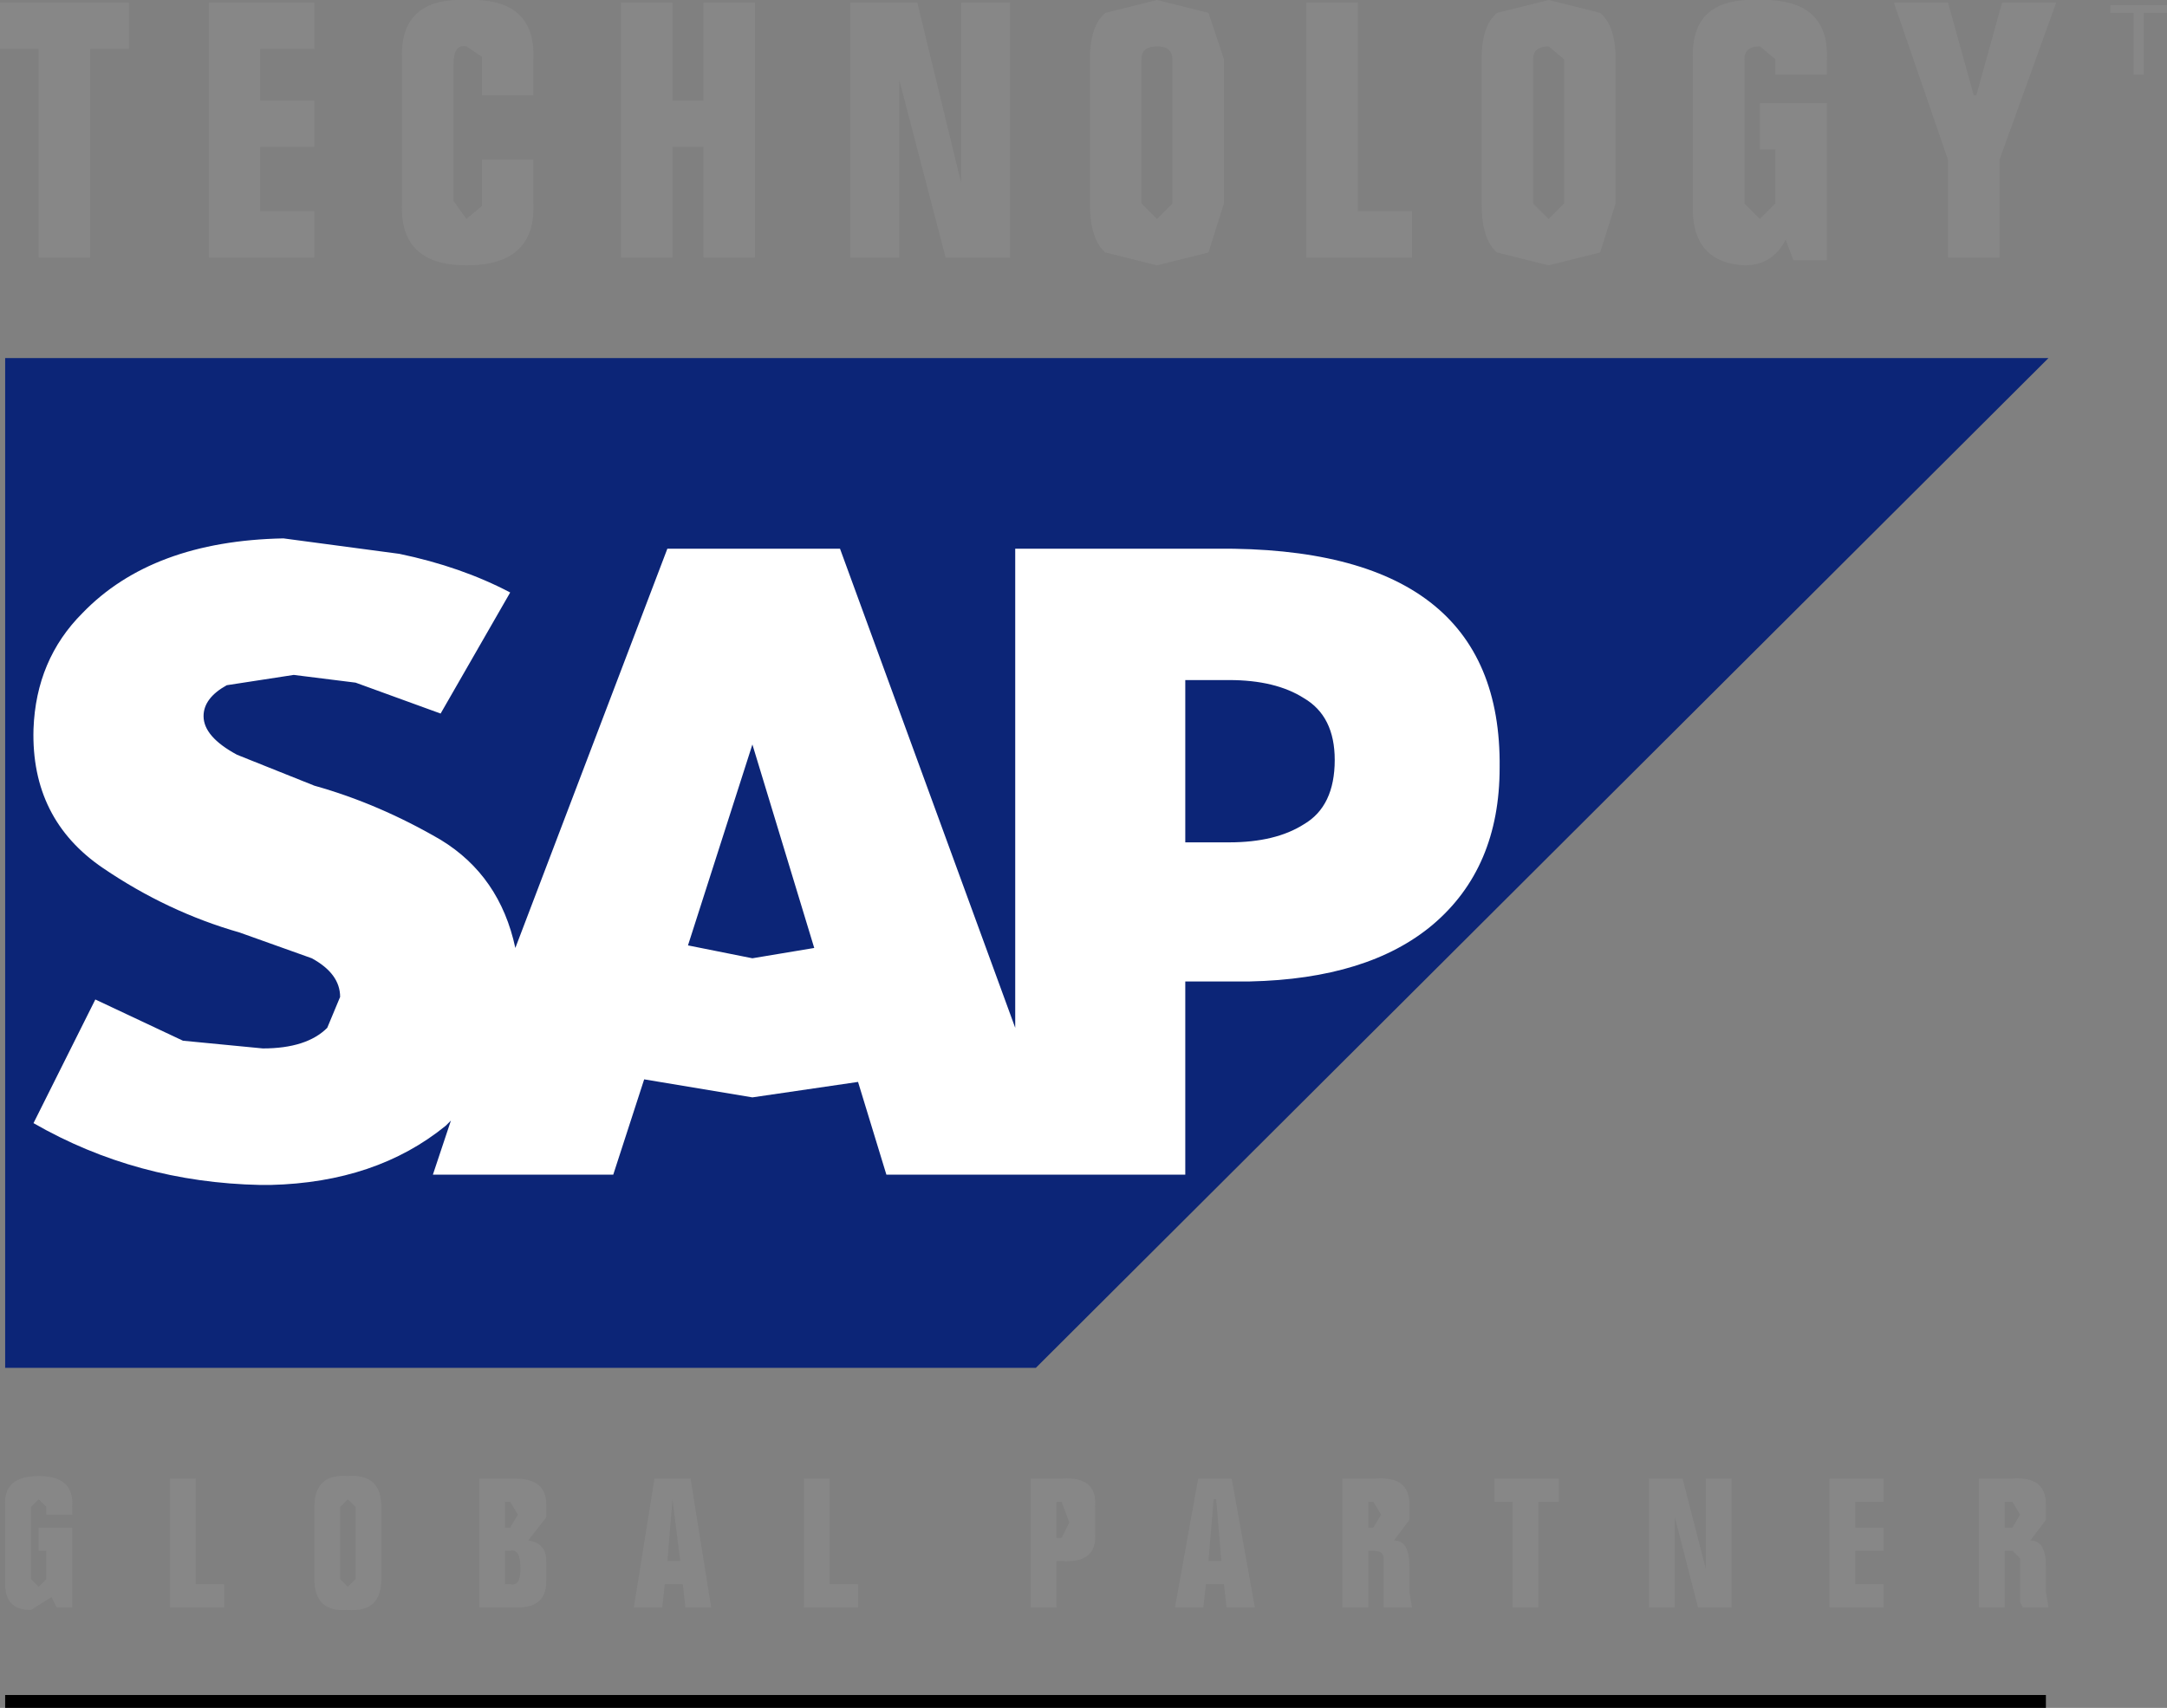 <?xml version="1.0" encoding="UTF-8" standalone="no"?>
<svg xmlns:xlink="http://www.w3.org/1999/xlink" height="33.15px" width="42.05px" xmlns="http://www.w3.org/2000/svg">
  <rect width="100%" height="100%" fill="#808080" stroke="none"/>
  <g transform="matrix(1.0, 0.0, 0.0, 1.0, 0.0, 0.0)">
    <path d="M0.75 0.95 L0.0 0.95 0.0 0.05 2.5 0.05 2.5 0.95 1.75 0.95 1.75 5.0 0.75 5.0 0.75 0.95" fill="#878787" fill-rule="evenodd" stroke="none"/>
    <path d="M5.05 2.85 L5.05 4.1 6.1 4.1 6.1 5.0 4.05 5.0 4.05 0.05 6.1 0.05 6.1 0.95 5.05 0.95 5.05 1.95 6.1 1.95 6.1 2.85 5.05 2.85" fill="#878787" fill-rule="evenodd" stroke="none"/>
    <path d="M10.35 1.85 L9.35 1.85 9.35 1.1 9.05 0.9 Q8.8 0.85 8.8 1.25 L8.8 3.9 9.05 4.25 9.35 4.0 9.35 3.1 10.35 3.1 10.35 3.95 Q10.4 5.15 9.05 5.15 7.75 5.15 7.8 3.95 L7.8 1.15 Q7.75 -0.05 9.05 0.0 10.4 -0.05 10.35 1.15 L10.35 1.85" fill="#878787" fill-rule="evenodd" stroke="none"/>
    <path d="M13.05 2.85 L13.05 5.0 12.05 5.0 12.05 0.05 13.05 0.05 13.05 1.95 13.65 1.95 13.65 0.05 14.65 0.05 14.65 5.0 13.65 5.0 13.65 2.85 13.05 2.85" fill="#878787" fill-rule="evenodd" stroke="none"/>
    <path d="M17.8 0.05 L18.65 3.55 18.65 0.05 19.6 0.05 19.6 5.0 18.35 5.0 17.45 1.55 17.45 5.0 16.5 5.0 16.5 0.05 17.8 0.05" fill="#878787" fill-rule="evenodd" stroke="none"/>
    <path d="M21.15 1.15 Q21.15 0.5 21.45 0.25 L22.45 0.0 23.45 0.25 23.75 1.15 23.75 3.95 23.45 4.9 22.45 5.15 21.45 4.9 Q21.15 4.65 21.15 3.95 L21.15 1.15 M22.75 1.15 Q22.75 0.9 22.45 0.9 22.15 0.9 22.15 1.15 L22.15 3.95 22.45 4.25 22.75 3.95 22.75 1.15" fill="#878787" fill-rule="evenodd" stroke="none"/>
    <path d="M25.35 5.0 L25.35 0.05 26.35 0.05 26.35 4.1 27.4 4.1 27.4 5.0 25.35 5.0" fill="#878787" fill-rule="evenodd" stroke="none"/>
    <path d="M28.75 1.15 Q28.75 0.5 29.05 0.25 L30.05 0.0 31.05 0.25 Q31.35 0.5 31.35 1.15 L31.35 3.95 31.05 4.9 30.05 5.15 29.05 4.9 Q28.75 4.65 28.75 3.95 L28.75 1.15 M30.35 1.15 L30.05 0.9 Q29.75 0.9 29.75 1.15 L29.75 3.95 30.05 4.25 30.35 3.95 30.35 1.15" fill="#878787" fill-rule="evenodd" stroke="none"/>
    <path d="M35.45 1.45 L34.45 1.45 34.45 1.15 34.15 0.9 Q33.85 0.9 33.85 1.15 L33.85 3.95 34.15 4.25 34.45 3.95 34.45 2.9 34.15 2.9 34.15 2.0 35.45 2.0 35.45 5.05 34.8 5.05 34.65 4.65 Q34.4 5.15 33.85 5.15 32.9 5.1 32.85 4.15 L32.85 1.15 Q32.8 -0.05 34.1 0.0 35.5 -0.05 35.45 1.15 L35.45 1.45" fill="#878787" fill-rule="evenodd" stroke="none"/>
    <path d="M38.3 1.85 L38.35 1.85 38.85 0.05 39.9 0.05 38.8 3.1 38.8 5.0 37.8 5.0 37.8 3.1 36.75 0.05 37.8 0.05 38.3 1.85" fill="#878787" fill-rule="evenodd" stroke="none"/>
    <path d="M39.4 29.9 Q39.7 29.9 39.7 30.4 L39.7 30.9 39.75 31.2 39.25 31.2 39.2 31.1 39.2 30.25 39.05 30.1 38.9 30.1 38.9 31.2 38.4 31.2 38.4 28.7 39.05 28.7 Q39.7 28.65 39.7 29.2 L39.7 29.5 39.4 29.9 M38.9 29.65 L39.05 29.65 39.2 29.4 39.05 29.15 38.9 29.15 38.9 29.65 M36.55 29.65 L36.55 30.1 36.0 30.1 36.0 30.75 36.55 30.75 36.55 31.2 35.5 31.2 35.5 28.7 36.55 28.7 36.55 29.15 36.0 29.15 36.0 29.65 36.55 29.65 M33.6 31.2 L32.95 31.2 32.5 29.45 32.5 31.2 32.0 31.2 32.0 28.7 32.65 28.7 33.1 30.45 33.1 28.7 33.6 28.7 33.6 31.2 M29.35 31.2 L29.35 29.15 29.0 29.15 29.0 28.7 30.25 28.7 30.25 29.15 29.85 29.15 29.85 31.2 29.35 31.2 M27.05 29.9 Q27.35 29.9 27.35 30.4 L27.35 30.9 27.4 31.2 26.85 31.2 26.85 31.1 26.85 30.25 Q26.85 30.1 26.65 30.1 L26.55 30.1 26.55 31.2 26.05 31.2 26.05 28.7 26.7 28.7 Q27.35 28.65 27.35 29.2 L27.35 29.5 27.05 29.9 M26.55 29.65 L26.65 29.65 26.8 29.4 26.65 29.15 26.55 29.15 26.55 29.65 M23.55 29.1 L23.45 30.3 23.7 30.3 23.6 29.1 23.55 29.1 M23.9 28.7 L24.35 31.2 23.8 31.2 23.75 30.75 23.4 30.75 23.35 31.2 22.8 31.2 23.25 28.7 23.9 28.7 M21.25 29.75 Q21.3 30.35 20.6 30.3 L20.5 30.3 20.5 31.2 20.0 31.2 20.0 28.7 20.6 28.7 Q21.3 28.65 21.25 29.25 L21.25 29.75 M20.75 29.55 L20.6 29.15 20.5 29.15 20.5 29.85 20.6 29.85 20.75 29.55 M15.6 28.7 L16.1 28.7 16.1 30.75 16.65 30.75 16.65 31.2 15.6 31.2 15.6 28.7 M12.85 31.2 L12.3 31.2 12.7 28.7 13.4 28.7 13.8 31.2 13.3 31.2 13.25 30.75 12.9 30.75 12.85 31.2 M12.95 30.3 L13.2 30.3 13.05 29.1 12.95 30.3 M10.6 30.7 Q10.6 31.2 10.05 31.2 L9.3 31.2 9.3 28.7 10.0 28.7 Q10.6 28.7 10.6 29.2 L10.6 29.45 10.25 29.9 Q10.6 29.95 10.6 30.3 L10.6 30.7 M9.8 30.1 L9.8 30.75 9.9 30.75 Q10.1 30.8 10.1 30.45 10.1 30.05 9.9 30.1 L9.8 30.1 M10.05 29.4 L9.9 29.15 9.8 29.15 9.8 29.65 9.9 29.65 10.05 29.4 M6.75 29.1 L6.6 29.25 6.6 30.65 6.75 30.8 6.9 30.65 6.9 29.25 6.75 29.1 M6.75 31.25 Q6.1 31.3 6.1 30.65 L6.1 29.25 Q6.1 28.6 6.75 28.65 7.4 28.6 7.4 29.25 L7.4 30.65 Q7.4 31.3 6.75 31.25 M3.8 30.75 L4.35 30.75 4.35 31.2 3.3 31.2 3.3 28.7 3.8 28.7 3.8 30.75 M1.4 29.4 L0.9 29.4 0.9 29.25 0.75 29.1 0.6 29.25 0.6 30.65 0.75 30.8 0.9 30.65 0.9 30.1 0.75 30.1 0.75 29.65 1.4 29.65 1.4 31.2 1.1 31.2 1.0 31.0 0.6 31.25 Q0.1 31.25 0.1 30.75 L0.1 29.25 Q0.05 28.65 0.75 28.65 1.45 28.65 1.4 29.25 L1.4 29.4" fill="#878787" fill-rule="evenodd" stroke="none"/>
    <path d="M0.1 32.9 L39.7 32.9 39.7 33.15 0.1 33.15 0.1 32.9" fill="#000000" fill-rule="evenodd" stroke="none"/>
    <path d="M0.1 26.55 L0.1 6.95 39.75 6.95 20.1 26.55 0.1 26.55" fill="#0c2577" fill-rule="evenodd" stroke="none"/>
    <path d="M40.95 0.1 L42.05 0.1 42.05 0.25 41.6 0.25 41.6 1.45 41.4 1.45 41.4 0.25 40.95 0.25 40.95 0.1" fill="#878787" fill-rule="evenodd" stroke="none"/>
    <path d="M14.6 18.6 L15.8 18.4 14.6 14.45 13.35 18.35 14.6 18.6 M24.25 19.05 L23.0 19.05 23.0 22.8 17.2 22.8 16.65 21.0 14.6 21.3 12.5 20.95 11.9 22.8 8.4 22.8 8.75 21.75 8.65 21.85 Q7.3 22.95 5.25 23.0 L5.05 23.0 Q2.65 22.95 0.65 21.8 L1.85 19.4 3.55 20.2 5.1 20.35 Q5.95 20.35 6.35 19.95 L6.6 19.35 Q6.6 18.9 6.05 18.6 L4.65 18.1 Q3.25 17.7 2.0 16.85 0.6 15.9 0.65 14.15 0.7 12.8 1.6 11.9 2.95 10.5 5.5 10.45 L7.75 10.75 Q8.95 11.0 9.9 11.5 L8.55 13.85 6.9 13.25 5.7 13.1 4.4 13.3 Q3.95 13.55 3.95 13.9 3.95 14.3 4.6 14.65 L6.1 15.25 Q7.35 15.6 8.55 16.3 9.7 17.0 10.0 18.4 L12.95 10.65 16.3 10.65 19.7 19.95 19.7 10.65 23.6 10.65 Q29.15 10.6 29.1 14.9 29.1 16.85 27.8 17.95 26.55 19.0 24.25 19.05 M23.85 13.2 L23.0 13.2 23.0 16.35 23.85 16.35 Q24.75 16.35 25.3 16.0 25.9 15.65 25.9 14.75 25.9 13.9 25.3 13.55 24.75 13.2 23.85 13.2" fill="#ffffff" fill-rule="evenodd" stroke="none"/>
  </g>
</svg>
